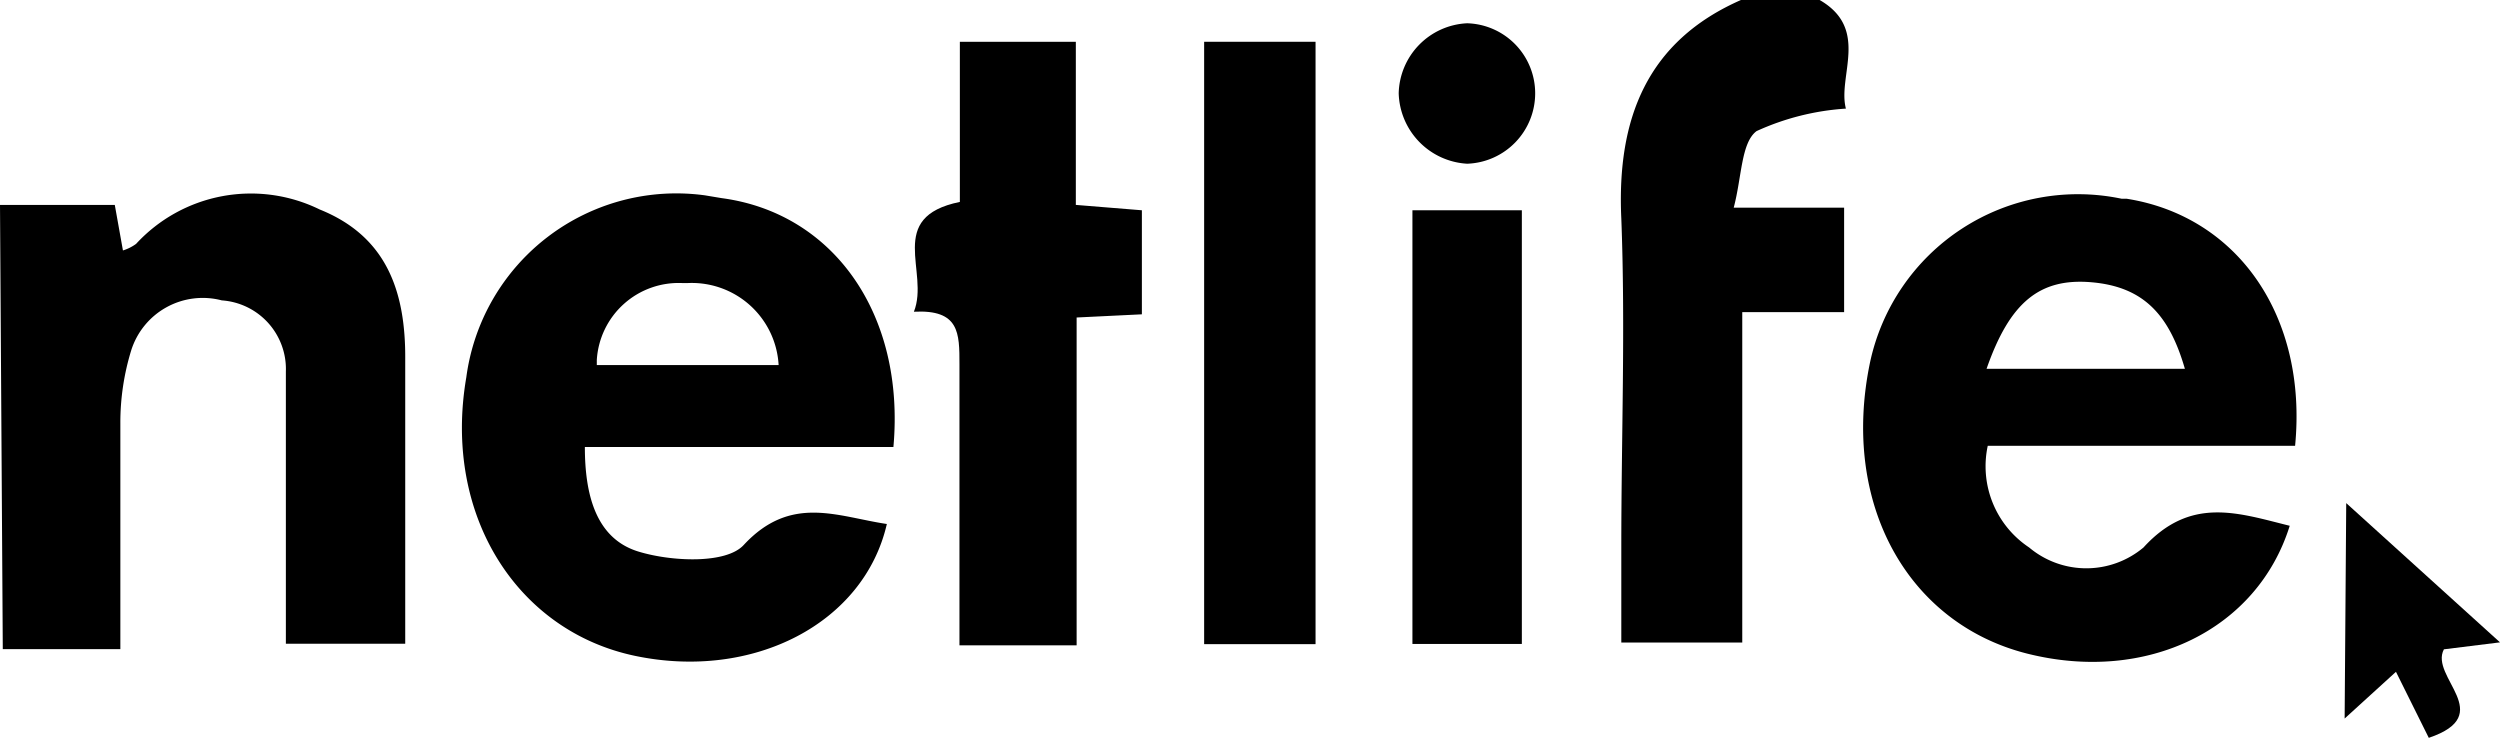 <svg id="Layer_1" data-name="Layer 1" xmlns="http://www.w3.org/2000/svg" viewBox="0 0 125.67 37.12"><title>spoluprace-netlife</title><path d="M0-8.8H5.77l.41,2.29a2.27,2.27,0,0,0,.66-.33,7.85,7.85,0,0,1,9.23-1.73C19.43-7.22,20.4-4.46,20.37-1V13.26h-6V-.42A3.46,3.46,0,0,0,11.15-4h0A3.77,3.77,0,0,0,6.59-1.47a12.36,12.36,0,0,0-.54,3.63V13.53H.14Z" transform="translate(0 19.1)"/><path d="M91.47-19.1c2.53,1.46.89,3.83,1.32,5.46a12.73,12.73,0,0,0-4.49,1.13c-.78.58-.74,2.31-1.15,3.85H92.7v5.25H87.58V13.2H81.5V8.36c0-5.52.21-11,0-16.48-.23-5,1.28-8.92,6.06-11Z" transform="translate(0 19.1)"/><path d="M115.37,3.31H99.92A4.9,4.9,0,0,0,102,8.42a4.47,4.47,0,0,0,5.75,0c2.37-2.6,4.76-1.73,7.35-1.09-1.63,5.23-7.19,7.93-13.18,6.43S92.52,6.26,94-.87a10.69,10.69,0,0,1,12.65-8.24h.25C112.48-8.23,116-3.2,115.37,3.31ZM99.83-.56h10c-.78-2.7-2.06-4.12-4.68-4.35s-4.12,1-5.29,4.35Z" transform="translate(0 19.1)"/><path d="M44.91,3.37H29.4c0,2.45.58,4.64,2.74,5.27,1.63.49,4.37.62,5.25-.35,2.37-2.55,4.7-1.42,7.19-1.05-1.15,5-6.72,7.87-12.65,6.63s-9.68-7.07-8.49-14a10.65,10.65,0,0,1,12-9.15h0l.84.14C41.9-8.39,45.51-3.3,44.91,3.37ZM39.14-.75a4.37,4.37,0,0,0-4.59-4.12h-.23A4.12,4.12,0,0,0,30-1h0v.25Z" transform="translate(0 19.1)"/><path d="M48.25-8.95V-17h5.83V-8.8l3.32.27V-3.3l-3.28.16V13.34H48.23V-.79c0-1.57,0-2.76-2.29-2.64C46.74-5.44,44.5-8.18,48.25-8.95Z" transform="translate(0 19.1)"/><path d="M66.13-17V13.28h-5.6V-17Z" transform="translate(0 19.1)"/><path d="M71-8.53h5.5v21.8H71Z" transform="translate(0 19.1)"/><path d="M117.94,6.19l7.73,7-2.82.35c-.74,1.4,2.7,3.28-.76,4.45l-1.65-3.32-2.58,2.35Z" transform="translate(0 19.1)"/><path d="M77.17-14.41a3.54,3.54,0,0,1-3.42,3.54,3.65,3.65,0,0,1-3.44-3.54,3.61,3.61,0,0,1,3.44-3.52A3.52,3.52,0,0,1,77.17-14.41Z" transform="translate(0 19.1)"/></svg>